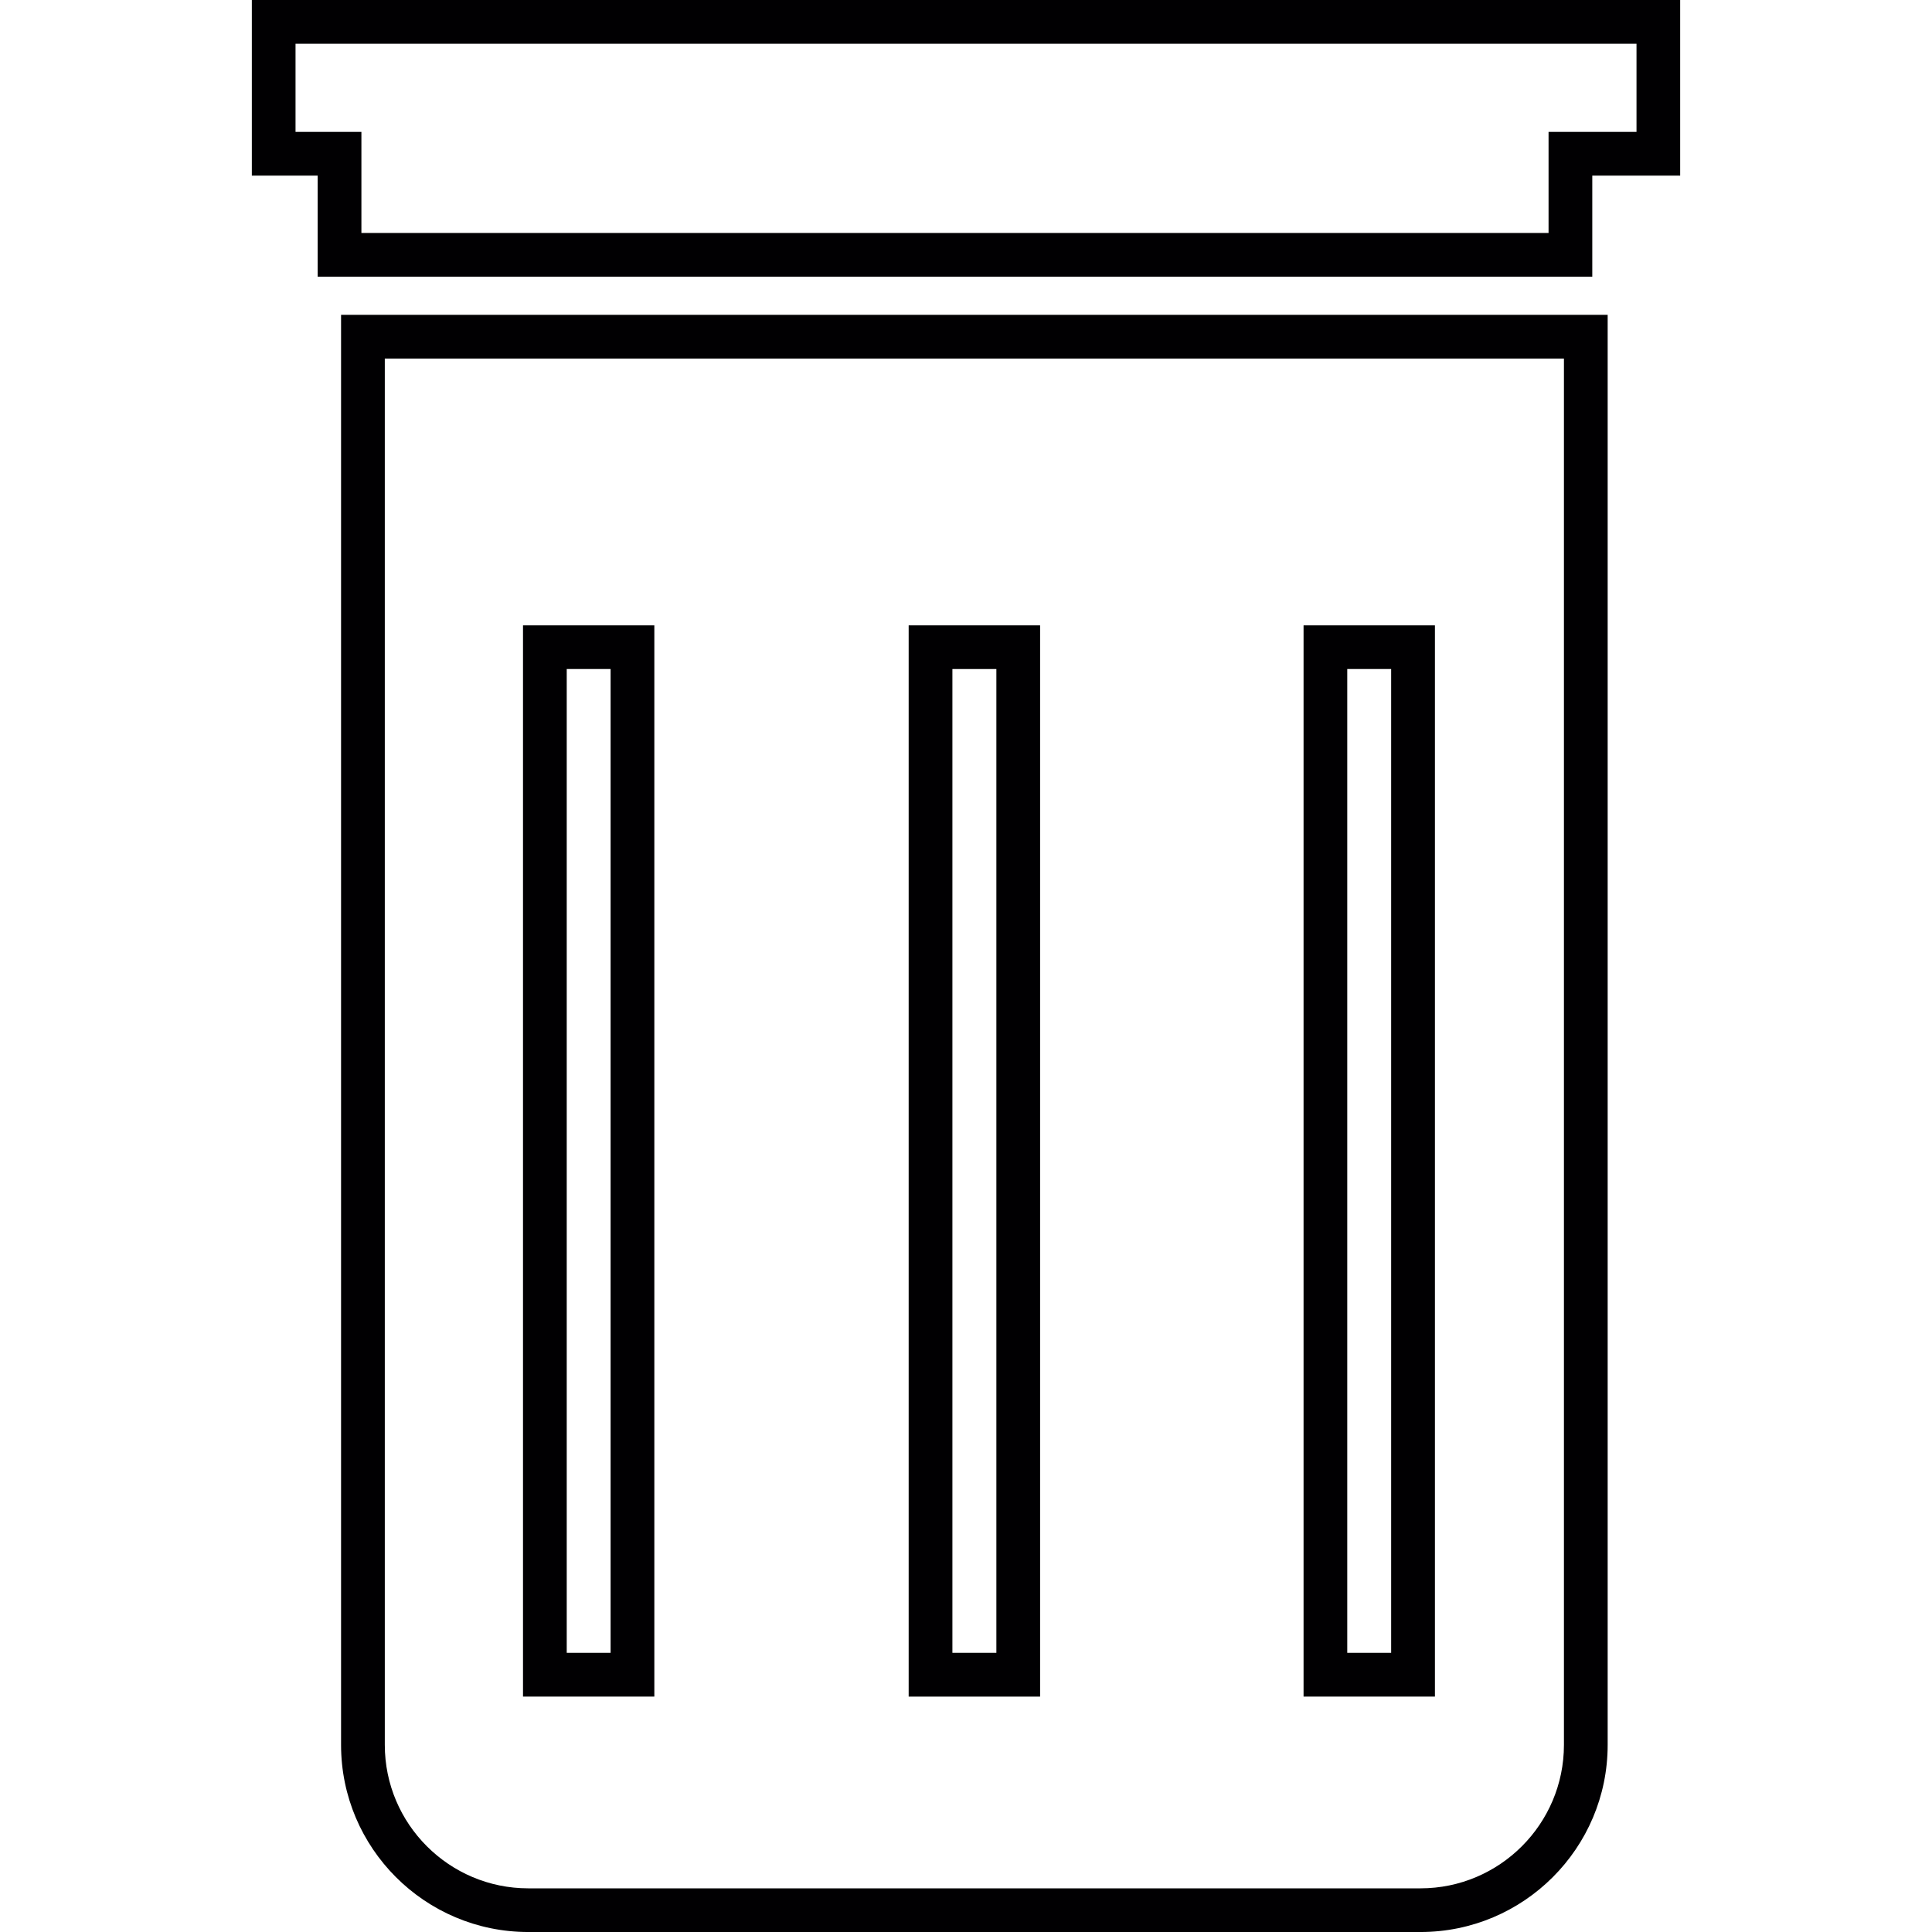 <?xml version="1.0" encoding="iso-8859-1"?>
<!-- Uploaded to: SVG Repo, www.svgrepo.com, Generator: SVG Repo Mixer Tools -->
<svg height="800px" width="800px" version="1.1" id="Capa_1" xmlns="http://www.w3.org/2000/svg" xmlns:xlink="http://www.w3.org/1999/xlink" 
	 viewBox="0 0 199.22 199.22" xml:space="preserve">
<g>
	<g>
		<path style="fill:#010002;" d="M35.169,179.927c0,10.64,8.657,19.294,19.304,19.294h92.002c10.647,0,19.301-8.654,19.301-19.294
			V32.464H35.169V179.927z M146.475,194.718H54.474c-8.156,0-14.795-6.635-14.795-14.791V36.973h121.588v142.954
			C161.267,188.083,154.628,194.718,146.475,194.718z"/>
		<path style="fill:#010002;" d="M25.968,0v18.109h6.789v10.425h131.433V18.109h9.062V0C173.252,0,25.968,0,25.968,0z M159.681,13.6
			v10.422H37.267V13.6h-6.793v-9.09H168.75v9.09H159.681z"/>
		<path style="fill:#010002;" d="M53.93,174.945h13.542V64.484H53.93V174.945z M62.963,68.986v101.446h-4.524V68.986H62.963z"/>
		<path style="fill:#010002;" d="M93.698,174.945h13.553V64.484H93.698C93.698,64.484,93.698,174.945,93.698,174.945z
			 M102.742,68.986v101.446h-4.534V68.986H102.742z"/>
		<path style="fill:#010002;" d="M134.418,174.945h13.546V64.484h-13.546V174.945z M143.451,68.986v101.446h-4.527V68.986H143.451z"
			/>
	</g>
</g>
</svg>